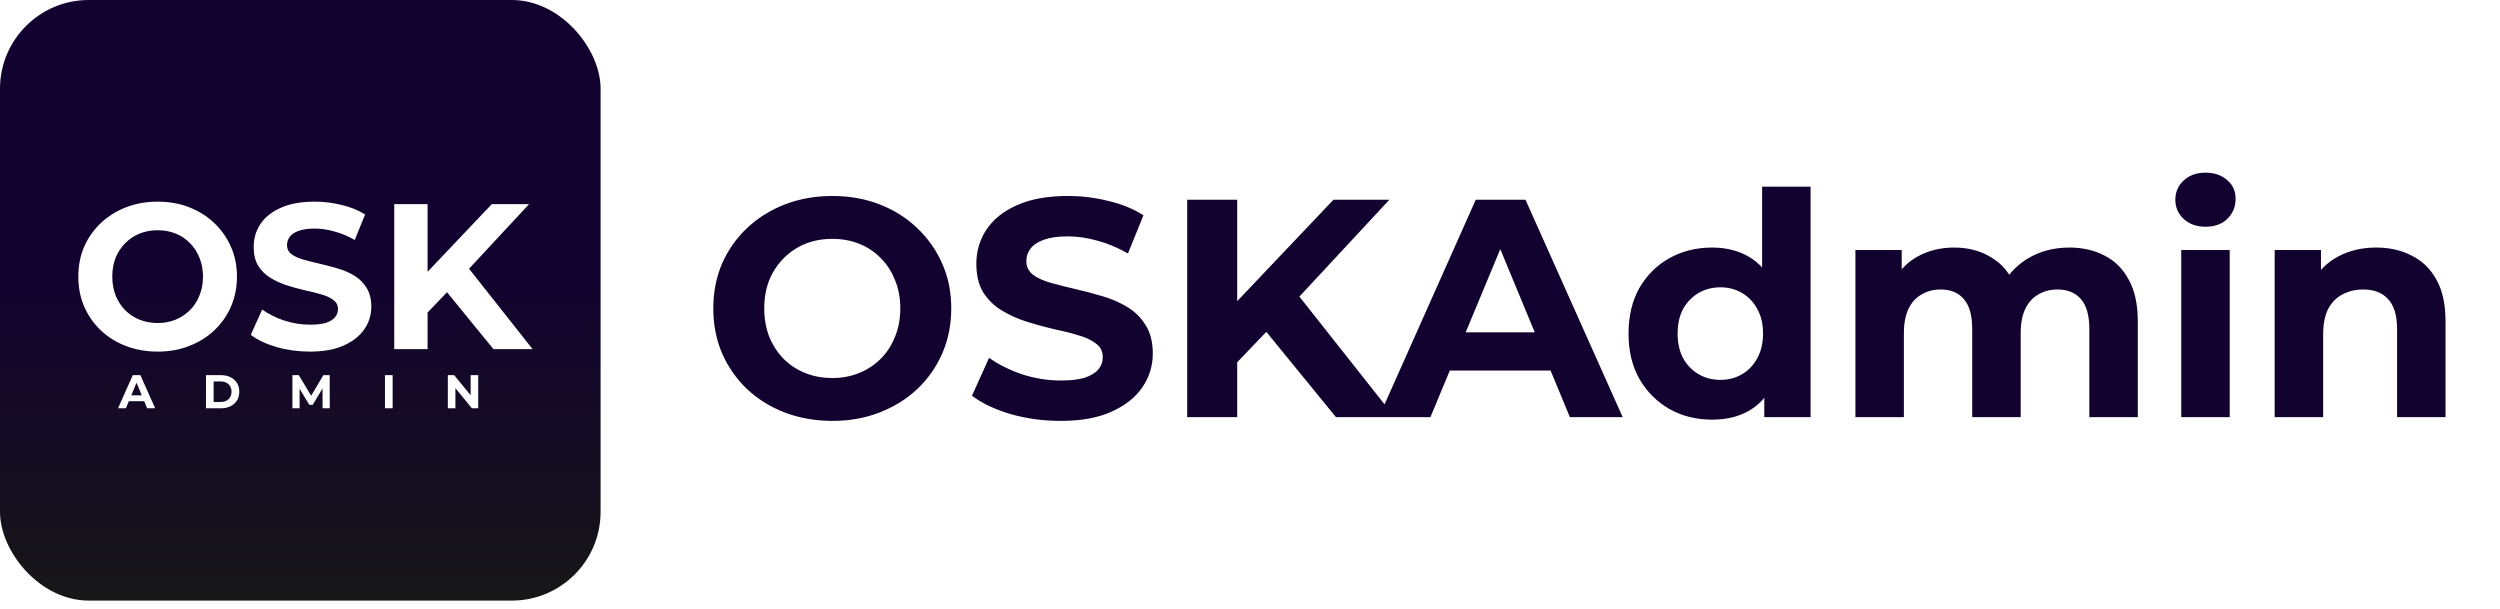 <svg width="845" height="206" viewBox="0 0 845 206" fill="none" xmlns="http://www.w3.org/2000/svg">
<rect x="0" y="0" width="845" height="206" fill="#808080" stroke="none"/>
<g clip-path="url(#clip0_856_160)">
<rect width="845" height="206" fill="white"/>
<rect width="203" height="203" rx="30" fill="url(#paint0_linear_856_160)"/>
<path d="M53.351 118.84C49.478 118.84 45.885 118.21 42.571 116.95C39.304 115.69 36.458 113.917 34.031 111.63C31.651 109.343 29.785 106.66 28.431 103.58C27.125 100.5 26.471 97.14 26.471 93.5C26.471 89.86 27.125 86.5 28.431 83.42C29.785 80.34 31.674 77.657 34.101 75.37C36.528 73.083 39.374 71.31 42.641 70.05C45.908 68.79 49.455 68.16 53.281 68.16C57.154 68.16 60.701 68.79 63.921 70.05C67.188 71.31 70.011 73.083 72.391 75.37C74.818 77.657 76.708 80.34 78.061 83.42C79.415 86.453 80.091 89.813 80.091 93.5C80.091 97.14 79.415 100.523 78.061 103.65C76.708 106.73 74.818 109.413 72.391 111.7C70.011 113.94 67.188 115.69 63.921 116.95C60.701 118.21 57.178 118.84 53.351 118.84ZM53.281 109.18C55.474 109.18 57.481 108.807 59.301 108.06C61.168 107.313 62.801 106.24 64.201 104.84C65.601 103.44 66.674 101.783 67.421 99.87C68.215 97.957 68.611 95.833 68.611 93.5C68.611 91.167 68.215 89.043 67.421 87.13C66.674 85.217 65.601 83.56 64.201 82.16C62.848 80.76 61.238 79.687 59.371 78.94C57.505 78.193 55.474 77.82 53.281 77.82C51.088 77.82 49.058 78.193 47.191 78.94C45.371 79.687 43.761 80.76 42.361 82.16C40.961 83.56 39.864 85.217 39.071 87.13C38.325 89.043 37.951 91.167 37.951 93.5C37.951 95.787 38.325 97.91 39.071 99.87C39.864 101.783 40.938 103.44 42.291 104.84C43.691 106.24 45.325 107.313 47.191 108.06C49.058 108.807 51.088 109.18 53.281 109.18ZM104.714 118.84C100.794 118.84 97.037 118.327 93.444 117.3C89.85 116.227 86.957 114.85 84.764 113.17L88.614 104.63C90.714 106.123 93.187 107.36 96.034 108.34C98.927 109.273 101.844 109.74 104.784 109.74C107.024 109.74 108.82 109.53 110.174 109.11C111.574 108.643 112.6 108.013 113.254 107.22C113.907 106.427 114.234 105.517 114.234 104.49C114.234 103.183 113.72 102.157 112.694 101.41C111.667 100.617 110.314 99.987 108.634 99.52C106.954 99.007 105.087 98.54 103.034 98.12C101.027 97.653 98.997 97.093 96.944 96.44C94.937 95.787 93.094 94.947 91.414 93.92C89.734 92.893 88.357 91.54 87.284 89.86C86.257 88.18 85.744 86.033 85.744 83.42C85.744 80.62 86.49 78.077 87.984 75.79C89.524 73.457 91.81 71.613 94.844 70.26C97.924 68.86 101.774 68.16 106.394 68.16C109.474 68.16 112.507 68.533 115.494 69.28C118.48 69.98 121.117 71.053 123.404 72.5L119.904 81.11C117.617 79.803 115.33 78.847 113.044 78.24C110.757 77.587 108.517 77.26 106.324 77.26C104.13 77.26 102.334 77.517 100.934 78.03C99.534 78.543 98.53 79.22 97.924 80.06C97.317 80.853 97.014 81.787 97.014 82.86C97.014 84.12 97.527 85.147 98.554 85.94C99.58 86.687 100.934 87.293 102.614 87.76C104.294 88.227 106.137 88.693 108.144 89.16C110.197 89.627 112.227 90.163 114.234 90.77C116.287 91.377 118.154 92.193 119.834 93.22C121.514 94.247 122.867 95.6 123.894 97.28C124.967 98.96 125.504 101.083 125.504 103.65C125.504 106.403 124.734 108.923 123.194 111.21C121.654 113.497 119.344 115.34 116.264 116.74C113.23 118.14 109.38 118.84 104.714 118.84ZM143.402 106.8L142.772 93.71L166.222 69H178.822L157.682 91.75L151.382 98.47L143.402 106.8ZM133.252 118V69H144.522V118H133.252ZM166.782 118L149.352 96.65L156.772 88.6L180.012 118H166.782Z" fill="white"/>
<path d="M39.895 138L44.887 126.8H47.447L52.455 138H49.735L45.639 128.112H46.663L42.551 138H39.895ZM42.391 135.6L43.079 133.632H48.839L49.543 135.6H42.391ZM69.617 138V126.8H74.705C75.921 126.8 76.993 127.035 77.921 127.504C78.849 127.963 79.574 128.608 80.097 129.44C80.62 130.272 80.881 131.259 80.881 132.4C80.881 133.531 80.62 134.517 80.097 135.36C79.574 136.192 78.849 136.843 77.921 137.312C76.993 137.771 75.921 138 74.705 138H69.617ZM72.209 135.872H74.577C75.324 135.872 75.969 135.733 76.513 135.456C77.068 135.168 77.494 134.763 77.793 134.24C78.102 133.717 78.257 133.104 78.257 132.4C78.257 131.685 78.102 131.072 77.793 130.56C77.494 130.037 77.068 129.637 76.513 129.36C75.969 129.072 75.324 128.928 74.577 128.928H72.209V135.872ZM98.836 138V126.8H100.98L105.748 134.704H104.612L109.3 126.8H111.428L111.46 138H109.028L109.012 130.528H109.46L105.716 136.816H104.548L100.724 130.528H101.268V138H98.836ZM130.117 138V126.8H132.709V138H130.117ZM151.367 138V126.8H153.511L160.119 134.864H159.079V126.8H161.639V138H159.511L152.887 129.936H153.927V138H151.367Z" fill="white"/>
<path d="M281.415 142.26C275.605 142.26 270.215 141.315 265.245 139.425C260.345 137.535 256.075 134.875 252.435 131.445C248.865 128.015 246.065 123.99 244.035 119.37C242.075 114.75 241.095 109.71 241.095 104.25C241.095 98.79 242.075 93.75 244.035 89.13C246.065 84.51 248.9 80.485 252.54 77.055C256.18 73.625 260.45 70.965 265.35 69.075C270.25 67.185 275.57 66.24 281.31 66.24C287.12 66.24 292.44 67.185 297.27 69.075C302.17 70.965 306.405 73.625 309.975 77.055C313.615 80.485 316.45 84.51 318.48 89.13C320.51 93.68 321.525 98.72 321.525 104.25C321.525 109.71 320.51 114.785 318.48 119.475C316.45 124.095 313.615 128.12 309.975 131.55C306.405 134.91 302.17 137.535 297.27 139.425C292.44 141.315 287.155 142.26 281.415 142.26ZM281.31 127.77C284.6 127.77 287.61 127.21 290.34 126.09C293.14 124.97 295.59 123.36 297.69 121.26C299.79 119.16 301.4 116.675 302.52 113.805C303.71 110.935 304.305 107.75 304.305 104.25C304.305 100.75 303.71 97.565 302.52 94.695C301.4 91.825 299.79 89.34 297.69 87.24C295.66 85.14 293.245 83.53 290.445 82.41C287.645 81.29 284.6 80.73 281.31 80.73C278.02 80.73 274.975 81.29 272.175 82.41C269.445 83.53 267.03 85.14 264.93 87.24C262.83 89.34 261.185 91.825 259.995 94.695C258.875 97.565 258.315 100.75 258.315 104.25C258.315 107.68 258.875 110.865 259.995 113.805C261.185 116.675 262.795 119.16 264.825 121.26C266.925 123.36 269.375 124.97 272.175 126.09C274.975 127.21 278.02 127.77 281.31 127.77ZM358.459 142.26C352.579 142.26 346.944 141.49 341.554 139.95C336.164 138.34 331.824 136.275 328.534 133.755L334.309 120.945C337.459 123.185 341.169 125.04 345.439 126.51C349.779 127.91 354.154 128.61 358.564 128.61C361.924 128.61 364.619 128.295 366.649 127.665C368.749 126.965 370.289 126.02 371.269 124.83C372.249 123.64 372.739 122.275 372.739 120.735C372.739 118.775 371.969 117.235 370.429 116.115C368.889 114.925 366.859 113.98 364.339 113.28C361.819 112.51 359.019 111.81 355.939 111.18C352.929 110.48 349.884 109.64 346.804 108.66C343.794 107.68 341.029 106.42 338.509 104.88C335.989 103.34 333.924 101.31 332.314 98.79C330.774 96.27 330.004 93.05 330.004 89.13C330.004 84.93 331.124 81.115 333.364 77.685C335.674 74.185 339.104 71.42 343.654 69.39C348.274 67.29 354.049 66.24 360.979 66.24C365.599 66.24 370.149 66.8 374.629 67.92C379.109 68.97 383.064 70.58 386.494 72.75L381.244 85.665C377.814 83.705 374.384 82.27 370.954 81.36C367.524 80.38 364.164 79.89 360.874 79.89C357.584 79.89 354.889 80.275 352.789 81.045C350.689 81.815 349.184 82.83 348.274 84.09C347.364 85.28 346.909 86.68 346.909 88.29C346.909 90.18 347.679 91.72 349.219 92.91C350.759 94.03 352.789 94.94 355.309 95.64C357.829 96.34 360.594 97.04 363.604 97.74C366.684 98.44 369.729 99.245 372.739 100.155C375.819 101.065 378.619 102.29 381.139 103.83C383.659 105.37 385.689 107.4 387.229 109.92C388.839 112.44 389.644 115.625 389.644 119.475C389.644 123.605 388.489 127.385 386.179 130.815C383.869 134.245 380.404 137.01 375.784 139.11C371.234 141.21 365.459 142.26 358.459 142.26ZM416.492 124.2L415.547 104.565L450.722 67.5H469.622L437.912 101.625L428.462 111.705L416.492 124.2ZM401.267 141V67.5H418.172V141H401.267ZM451.562 141L425.417 108.975L436.547 96.9L471.407 141H451.562ZM466.05 141L498.81 67.5H515.61L548.475 141H530.625L503.745 76.11H510.465L483.48 141H466.05ZM482.43 125.25L486.945 112.335H524.745L529.365 125.25H482.43ZM578.688 141.84C573.368 141.84 568.573 140.65 564.303 138.27C560.033 135.82 556.638 132.425 554.118 128.085C551.668 123.745 550.443 118.635 550.443 112.755C550.443 106.805 551.668 101.66 554.118 97.32C556.638 92.98 560.033 89.62 564.303 87.24C568.573 84.86 573.368 83.67 578.688 83.67C583.448 83.67 587.613 84.72 591.183 86.82C594.753 88.92 597.518 92.105 599.478 96.375C601.438 100.645 602.418 106.105 602.418 112.755C602.418 119.335 601.473 124.795 599.583 129.135C597.693 133.405 594.963 136.59 591.393 138.69C587.893 140.79 583.658 141.84 578.688 141.84ZM581.523 128.4C584.183 128.4 586.598 127.77 588.768 126.51C590.938 125.25 592.653 123.465 593.913 121.155C595.243 118.775 595.908 115.975 595.908 112.755C595.908 109.465 595.243 106.665 593.913 104.355C592.653 102.045 590.938 100.26 588.768 99C586.598 97.74 584.183 97.11 581.523 97.11C578.793 97.11 576.343 97.74 574.173 99C572.003 100.26 570.253 102.045 568.923 104.355C567.663 106.665 567.033 109.465 567.033 112.755C567.033 115.975 567.663 118.775 568.923 121.155C570.253 123.465 572.003 125.25 574.173 126.51C576.343 127.77 578.793 128.4 581.523 128.4ZM596.328 141V129.45L596.643 112.65L595.593 95.955V63.09H611.973V141H596.328ZM699.478 83.67C703.958 83.67 707.913 84.58 711.343 86.4C714.843 88.15 717.573 90.88 719.533 94.59C721.563 98.23 722.578 102.92 722.578 108.66V141H706.198V111.18C706.198 106.63 705.253 103.27 703.363 101.1C701.473 98.93 698.813 97.845 695.383 97.845C693.003 97.845 690.868 98.405 688.978 99.525C687.088 100.575 685.618 102.185 684.568 104.355C683.518 106.525 682.993 109.29 682.993 112.65V141H666.613V111.18C666.613 106.63 665.668 103.27 663.778 101.1C661.958 98.93 659.333 97.845 655.903 97.845C653.523 97.845 651.388 98.405 649.498 99.525C647.608 100.575 646.138 102.185 645.088 104.355C644.038 106.525 643.513 109.29 643.513 112.65V141H627.133V84.51H642.778V99.945L639.838 95.43C641.798 91.58 644.563 88.675 648.133 86.715C651.773 84.685 655.903 83.67 660.523 83.67C665.703 83.67 670.218 85 674.068 87.66C677.988 90.25 680.578 94.24 681.838 99.63L676.063 98.055C677.953 93.645 680.963 90.145 685.093 87.555C689.293 84.965 694.088 83.67 699.478 83.67ZM737.26 141V84.51H753.64V141H737.26ZM745.45 76.635C742.44 76.635 739.99 75.76 738.1 74.01C736.21 72.26 735.265 70.09 735.265 67.5C735.265 64.91 736.21 62.74 738.1 60.99C739.99 59.24 742.44 58.365 745.45 58.365C748.46 58.365 750.91 59.205 752.8 60.885C754.69 62.495 755.635 64.595 755.635 67.185C755.635 69.915 754.69 72.19 752.8 74.01C750.98 75.76 748.53 76.635 745.45 76.635ZM803.177 83.67C807.657 83.67 811.647 84.58 815.147 86.4C818.717 88.15 821.517 90.88 823.547 94.59C825.577 98.23 826.592 102.92 826.592 108.66V141H810.212V111.18C810.212 106.63 809.197 103.27 807.167 101.1C805.207 98.93 802.407 97.845 798.767 97.845C796.177 97.845 793.832 98.405 791.732 99.525C789.702 100.575 788.092 102.22 786.902 104.46C785.782 106.7 785.222 109.57 785.222 113.07V141H768.842V84.51H784.487V100.155L781.547 95.43C783.577 91.65 786.482 88.745 790.262 86.715C794.042 84.685 798.347 83.67 803.177 83.67Z" fill="#12022F"/>
</g>
<defs>
<linearGradient id="paint0_linear_856_160" x1="101.5" y1="0" x2="101.5" y2="203" gradientUnits="userSpaceOnUse">
<stop offset="0.469" stop-color="#12022F"/>
<stop offset="1" stop-color="#171717"/>
</linearGradient>
<clipPath id="clip0_856_160">
<rect width="845" height="206" fill="white"/>
</clipPath>
</defs>
</svg>
